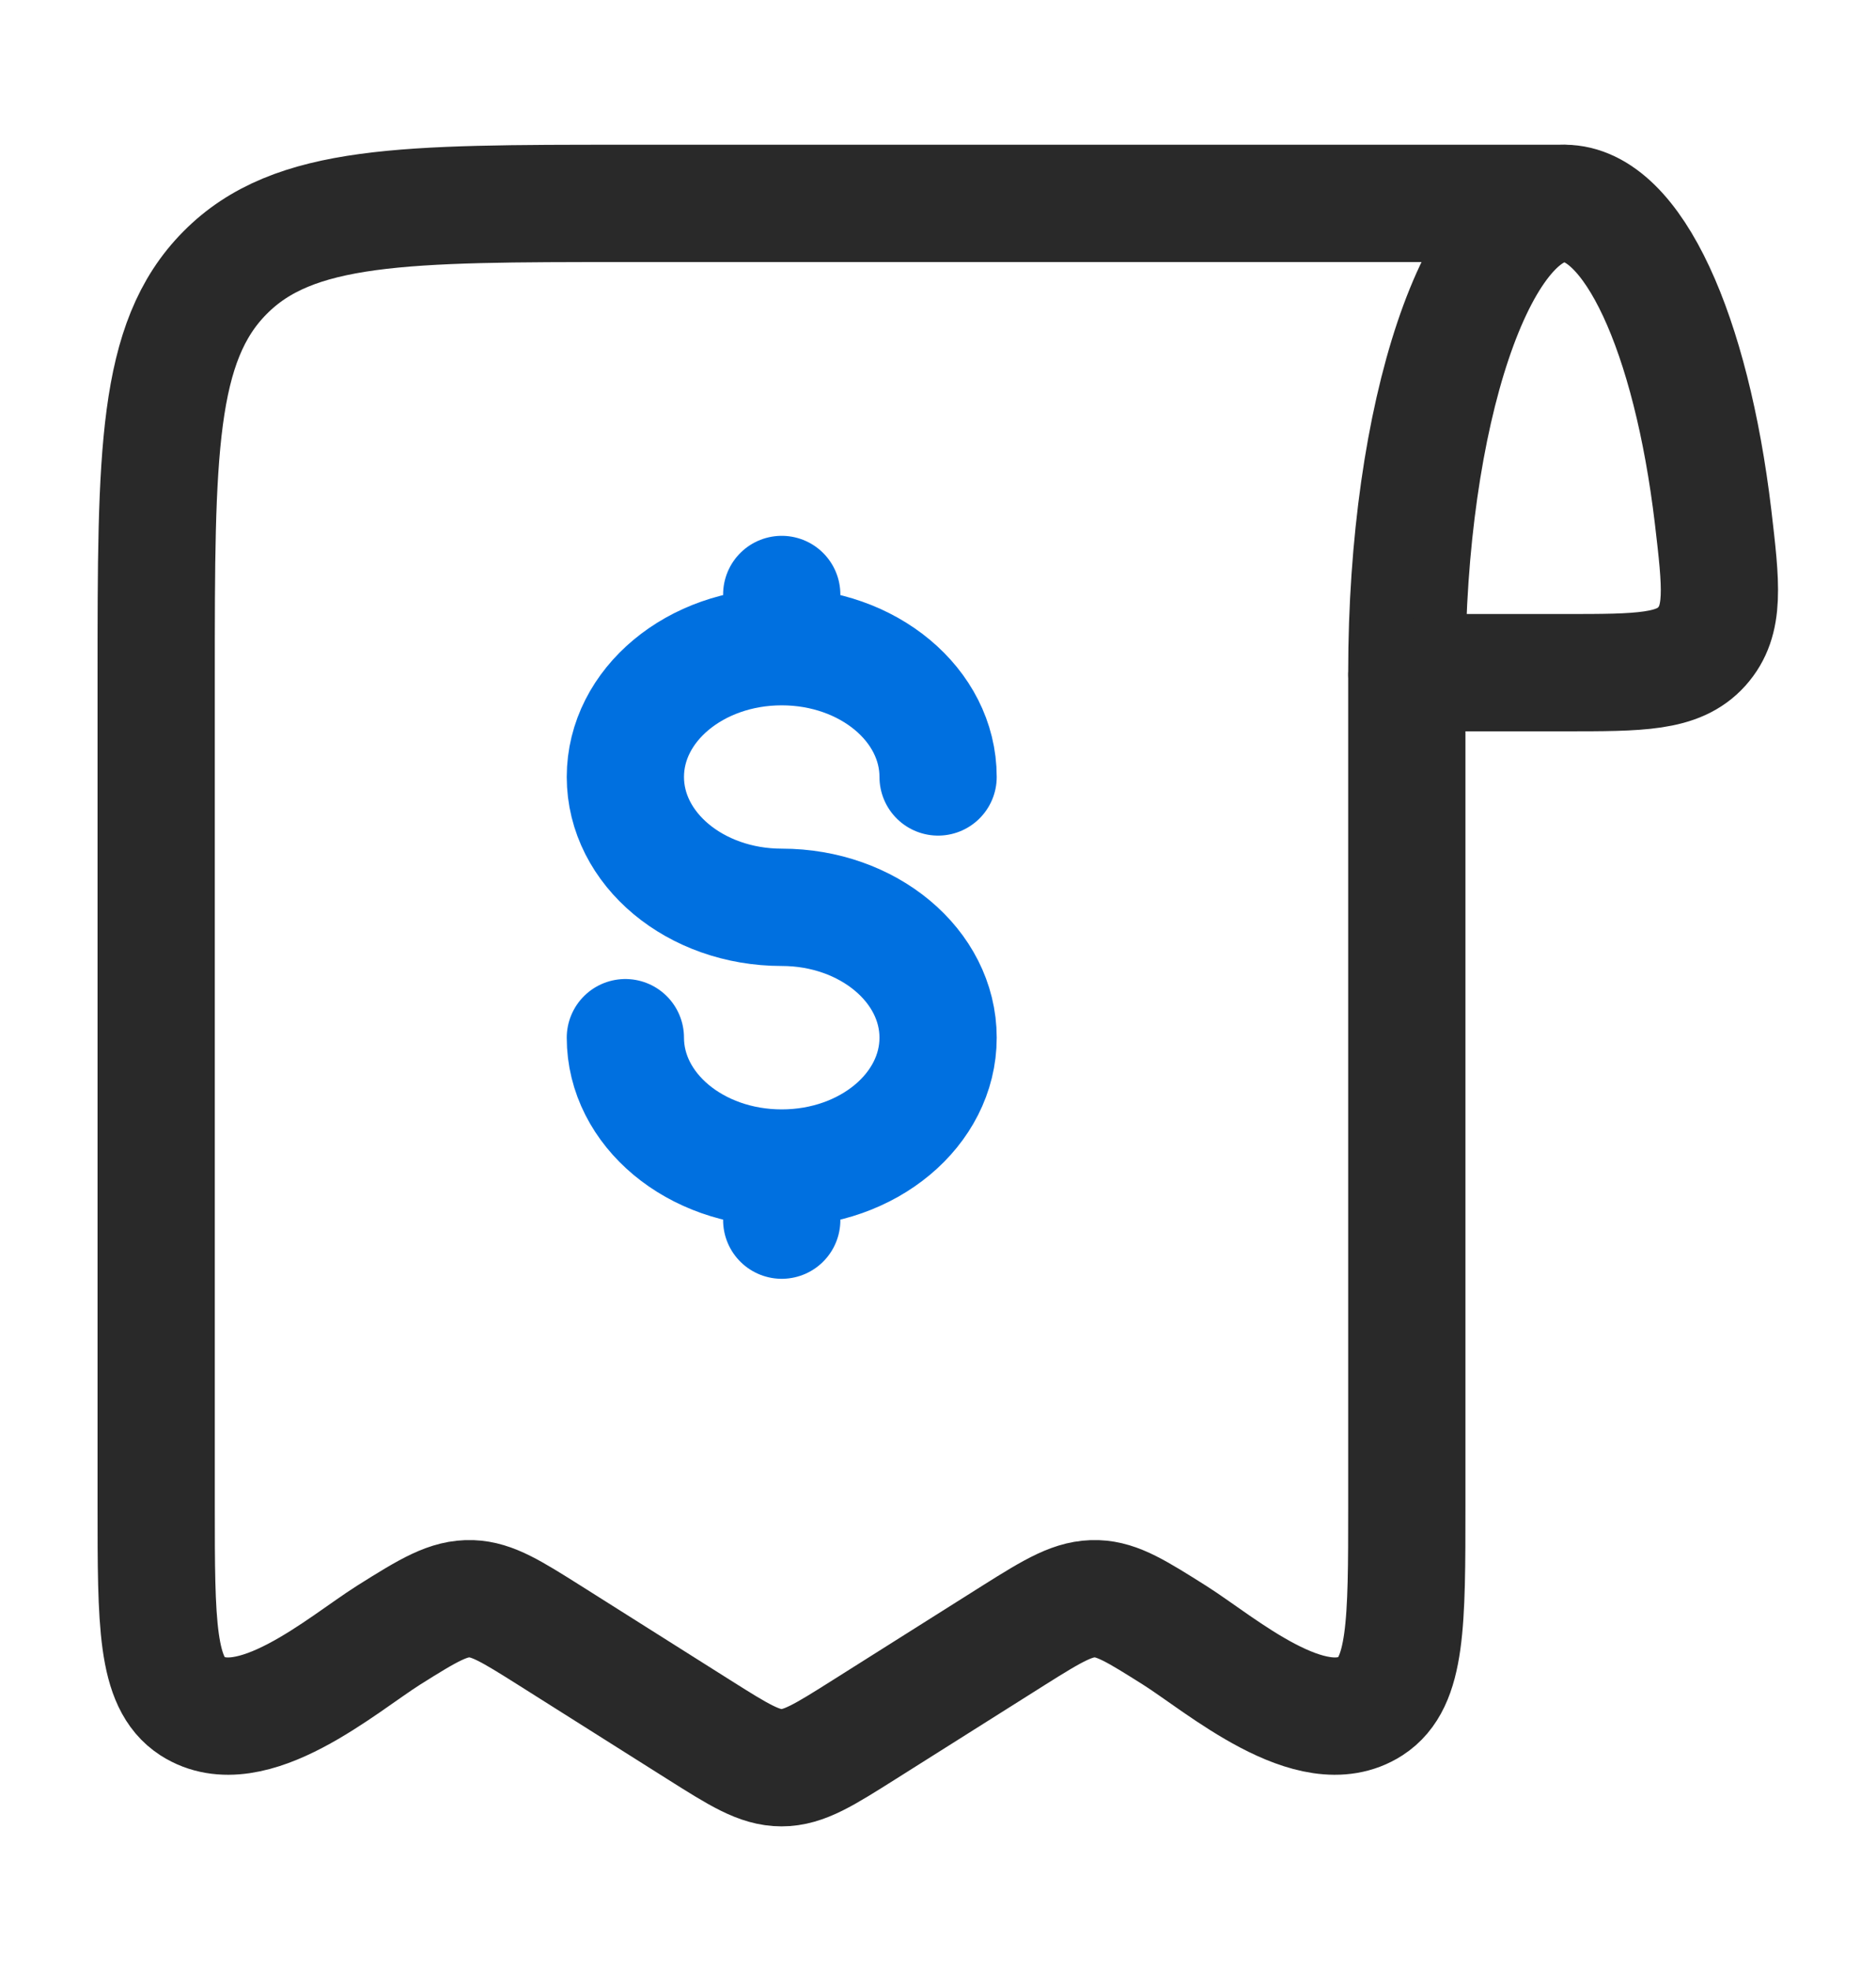 <svg width="20" height="21" viewBox="0 0 20 21" fill="none" xmlns="http://www.w3.org/2000/svg">
<path d="M16.678 2.167C15.75 2.167 14.998 4.406 14.998 7.167H16.678C17.488 7.167 17.892 7.167 18.143 6.888C18.393 6.608 18.349 6.24 18.263 5.504C18.031 3.559 17.409 2.167 16.678 2.167Z" stroke="#292929" stroke-width="1.25" stroke-linecap="round" stroke-linejoin="round"/>
<path d="M14.998 7.212V16.039C14.998 17.298 14.998 17.928 14.613 18.177C13.984 18.582 13.012 17.732 12.523 17.423C12.118 17.168 11.917 17.042 11.693 17.034C11.45 17.026 11.244 17.148 10.807 17.423L9.215 18.427C8.785 18.698 8.571 18.834 8.332 18.834C8.093 18.834 7.878 18.698 7.448 18.427L5.857 17.423C5.452 17.168 5.25 17.042 5.026 17.034C4.783 17.026 4.578 17.148 4.141 17.423C3.652 17.732 2.679 18.582 2.049 18.177C1.665 17.928 1.665 17.299 1.665 16.039V7.212C1.665 4.834 1.665 3.646 2.398 2.907C3.129 2.167 4.308 2.167 6.665 2.167H16.665" stroke="#292929" stroke-width="1.25" stroke-linecap="round" stroke-linejoin="round"/>
<path d="M8.334 12.445C9.255 12.445 10.001 11.823 10.001 11.056C10.001 10.29 9.255 9.667 8.334 9.667C7.413 9.667 6.667 9.045 6.667 8.278C6.667 7.511 7.413 6.89 8.334 6.89M8.334 12.445C7.413 12.445 6.667 11.823 6.667 11.056M8.334 12.445V13M8.334 6.89V6.334M8.334 6.89C9.255 6.89 10.001 7.511 10.001 8.278" stroke="#0070E0" stroke-width="1.25" stroke-linecap="round"/>
</svg>
